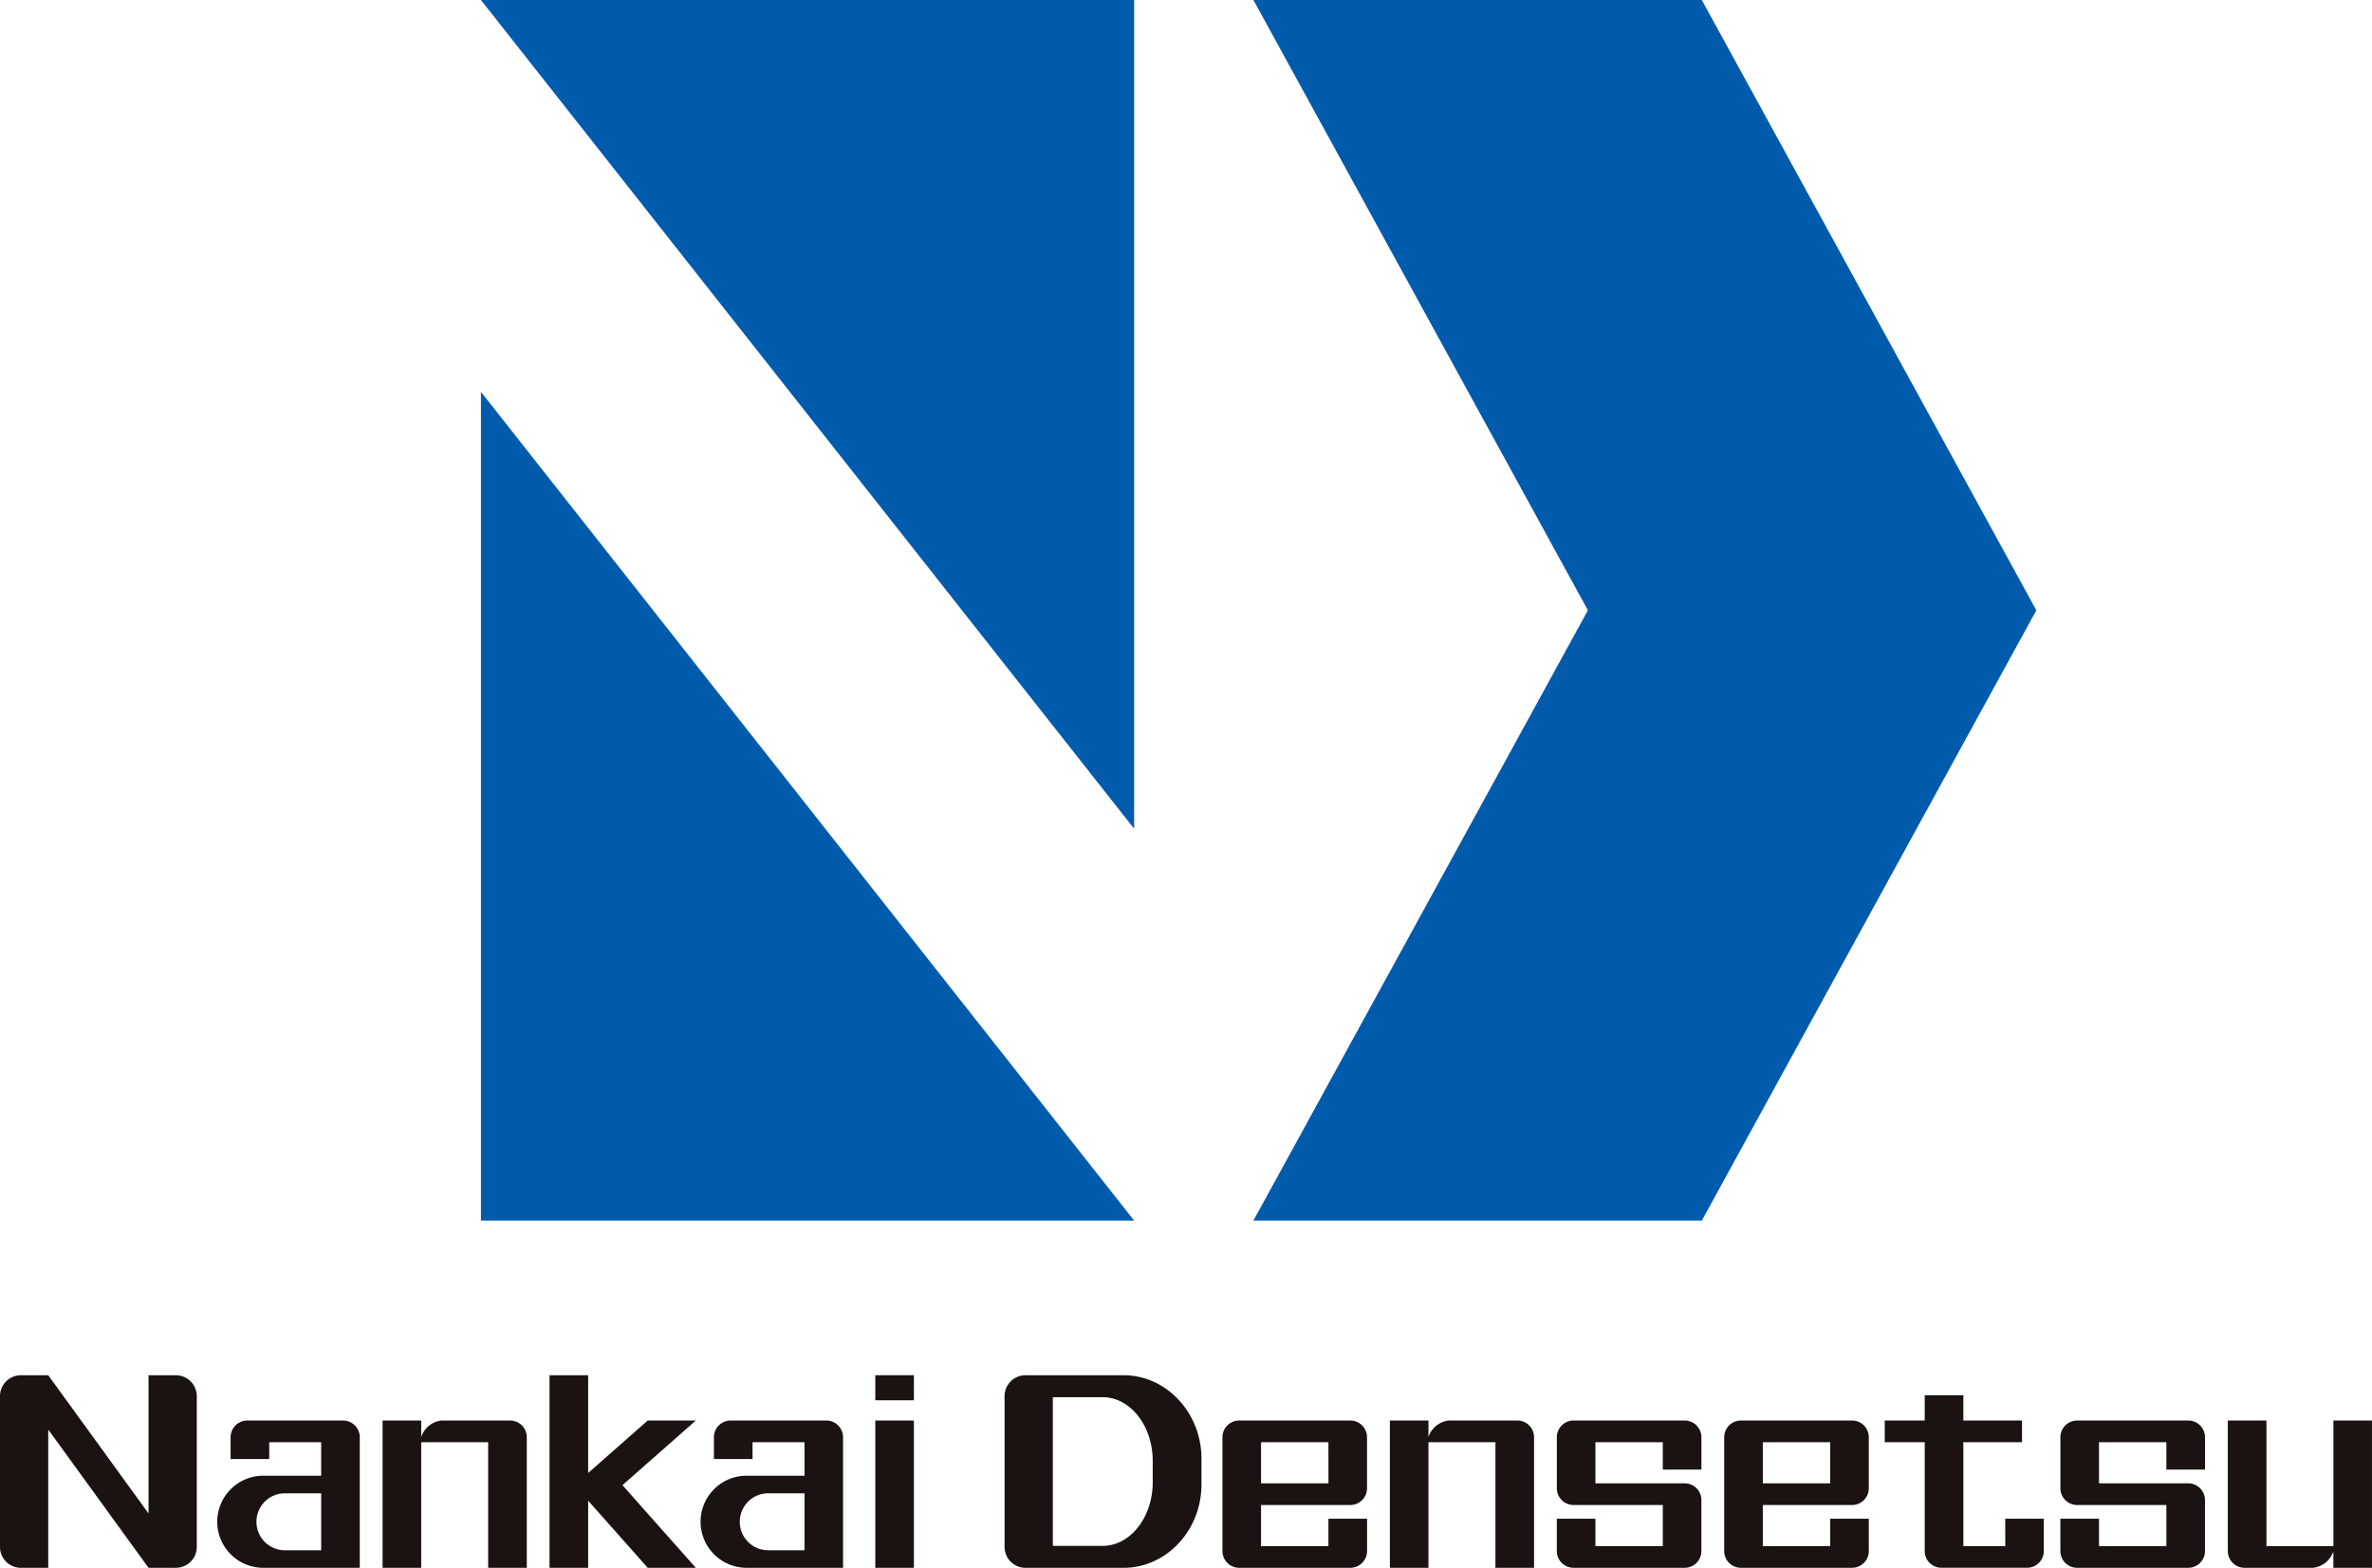 <svg xmlns="http://www.w3.org/2000/svg" width="307.055" height="203" viewBox="0 0 307.055 203"><defs><style>.a{fill:#1a1311;}.b{fill:#005bac;}</style></defs><g transform="translate(0 0)"><g transform="translate(0 178.067)"><path class="a" d="M168.272,143.768h-8.918a3.158,3.158,0,0,0-2.591,2.134v-2.134H151.77v19.069h4.994V146.574h8.67v16.263h5V145.929A2.167,2.167,0,0,0,168.272,143.768Z" transform="translate(28.15 -137.906)"/><path class="a" d="M119.757,143.768H110.84a3.152,3.152,0,0,0-2.588,2.134v-2.134h-5v19.069h5V146.574h8.668v16.263h5V145.929A2.166,2.166,0,0,0,119.757,143.768Z" transform="translate(-53.727 -137.906)"/><path class="a" d="M205.8,143.768v16.263h-8.67V143.768h-5v16.911a2.166,2.166,0,0,0,2.161,2.158H203.2a3.152,3.152,0,0,0,2.591-2.131v2.131h5V143.768Z" transform="translate(96.262 -137.906)"/><path class="a" d="M148.62,141.587H135.91a2.707,2.707,0,0,0-2.7,2.7v19.534a2.705,2.705,0,0,0,2.7,2.7h12.71c5.542,0,10.079-4.857,10.079-10.794v-3.343C158.7,146.444,154.162,141.587,148.62,141.587Zm3.768,13.868c0,4.523-2.911,8.222-6.467,8.222h-6.464V144.428h6.464c3.556,0,6.467,3.7,6.467,8.222Z" transform="translate(-3.169 -141.586)"/><path class="a" d="M107.6,141.587h-3.545v17.894L91.073,141.587H87.525a2.707,2.707,0,0,0-2.7,2.7v19.534a2.705,2.705,0,0,0,2.7,2.7h3.548V148.623l12.981,17.894H107.6a2.7,2.7,0,0,0,2.7-2.7V144.285A2.705,2.705,0,0,0,107.6,141.587Z" transform="translate(-84.827 -141.586)"/><path class="a" d="M176.368,143.768h-14.4a2.167,2.167,0,0,0-2.158,2.161v6.62a2.167,2.167,0,0,0,2.158,2.158h11.56v5.324h-8.721v-3.542h-5v4.19a2.165,2.165,0,0,0,2.158,2.158h14.4a2.165,2.165,0,0,0,2.158-2.158v-6.62a2.165,2.165,0,0,0-2.158-2.158h-11.56v-5.327h8.721v3.545h5v-4.19A2.167,2.167,0,0,0,176.368,143.768Z" transform="translate(41.722 -137.906)"/><path class="a" d="M200.623,143.768h-14.4a2.168,2.168,0,0,0-2.161,2.161v6.62a2.167,2.167,0,0,0,2.161,2.158h11.557v5.324h-8.721v-3.542h-5v4.19a2.166,2.166,0,0,0,2.161,2.158h14.4a2.163,2.163,0,0,0,2.158-2.158v-6.62a2.163,2.163,0,0,0-2.158-2.158h-11.56v-5.327h8.721v3.545h5v-4.19A2.166,2.166,0,0,0,200.623,143.768Z" transform="translate(82.657 -137.906)"/><path class="a" d="M124,147.45l-7.709,6.793V141.587h-5v24.933h5v-8.691L124,166.519h6.225l-9.495-10.7,9.495-8.366Z" transform="translate(-40.154 -141.587)"/><rect class="a" width="4.995" height="19.07" transform="translate(113.308 5.863)"/><rect class="a" width="4.995" height="3.241" transform="translate(113.308)"/><path class="a" d="M160.261,143.768h-14.4a2.166,2.166,0,0,0-2.158,2.161v14.75a2.163,2.163,0,0,0,2.158,2.158h14.4a2.166,2.166,0,0,0,2.161-2.158v-4.19h-5v3.542H148.7v-5.324h11.557a2.167,2.167,0,0,0,2.161-2.158v-6.62A2.168,2.168,0,0,0,160.261,143.768Zm-2.836,8.133H148.7v-5.327h8.721Z" transform="translate(14.544 -137.906)"/><path class="a" d="M184.427,143.768h-14.4a2.166,2.166,0,0,0-2.158,2.161v14.75a2.163,2.163,0,0,0,2.158,2.158h14.4a2.166,2.166,0,0,0,2.161-2.158v-4.19h-5v3.542H172.87v-5.324h11.557a2.167,2.167,0,0,0,2.161-2.158v-6.62A2.168,2.168,0,0,0,184.427,143.768Zm-2.836,8.133H172.87v-5.327h8.721Z" transform="translate(55.328 -137.906)"/><path class="a" d="M191.208,162.087h-5.429V148.63h7.593v-2.806h-7.593V142.55h-5v3.274h-5.176v2.806h5.176v14.1a2.163,2.163,0,0,0,2.158,2.158h11.1a2.163,2.163,0,0,0,2.158-2.158v-4.19h-4.994Z" transform="translate(68.377 -139.961)"/><path class="a" d="M111.564,143.768h-12.4A2.168,2.168,0,0,0,97,145.929v2.825h5v-2.18h6.727v4.341h-7.383a5.962,5.962,0,1,0,0,11.922h12.379V145.929A2.168,2.168,0,0,0,111.564,143.768Zm-2.835,16.8H104.02a3.683,3.683,0,0,1-3.671-3.671v-.035a3.683,3.683,0,0,1,3.671-3.671h4.709Z" transform="translate(-67.15 -137.906)"/><path class="a" d="M134.842,143.768h-12.4a2.168,2.168,0,0,0-2.161,2.161v2.825h5v-2.18h6.727v4.341h-7.383a5.962,5.962,0,1,0,0,11.922H137V145.929A2.168,2.168,0,0,0,134.842,143.768Zm-2.835,16.8H127.3a3.683,3.683,0,0,1-3.671-3.671v-.035a3.683,3.683,0,0,1,3.671-3.671h4.709Z" transform="translate(-27.865 -137.906)"/></g><g transform="translate(62.258 0)"><path class="b" d="M192.545,201.514H107.992V94.211Z" transform="translate(-107.992 -43.474)"/><path class="b" d="M107.992,75.333h84.554v107.3Z" transform="translate(-107.992 -75.333)"/><path class="b" d="M203.244,75.333H145.2l43.3,79.02-43.3,79.02h58.048l43.3-79.02Z" transform="translate(-45.204 -75.333)"/></g></g></svg>